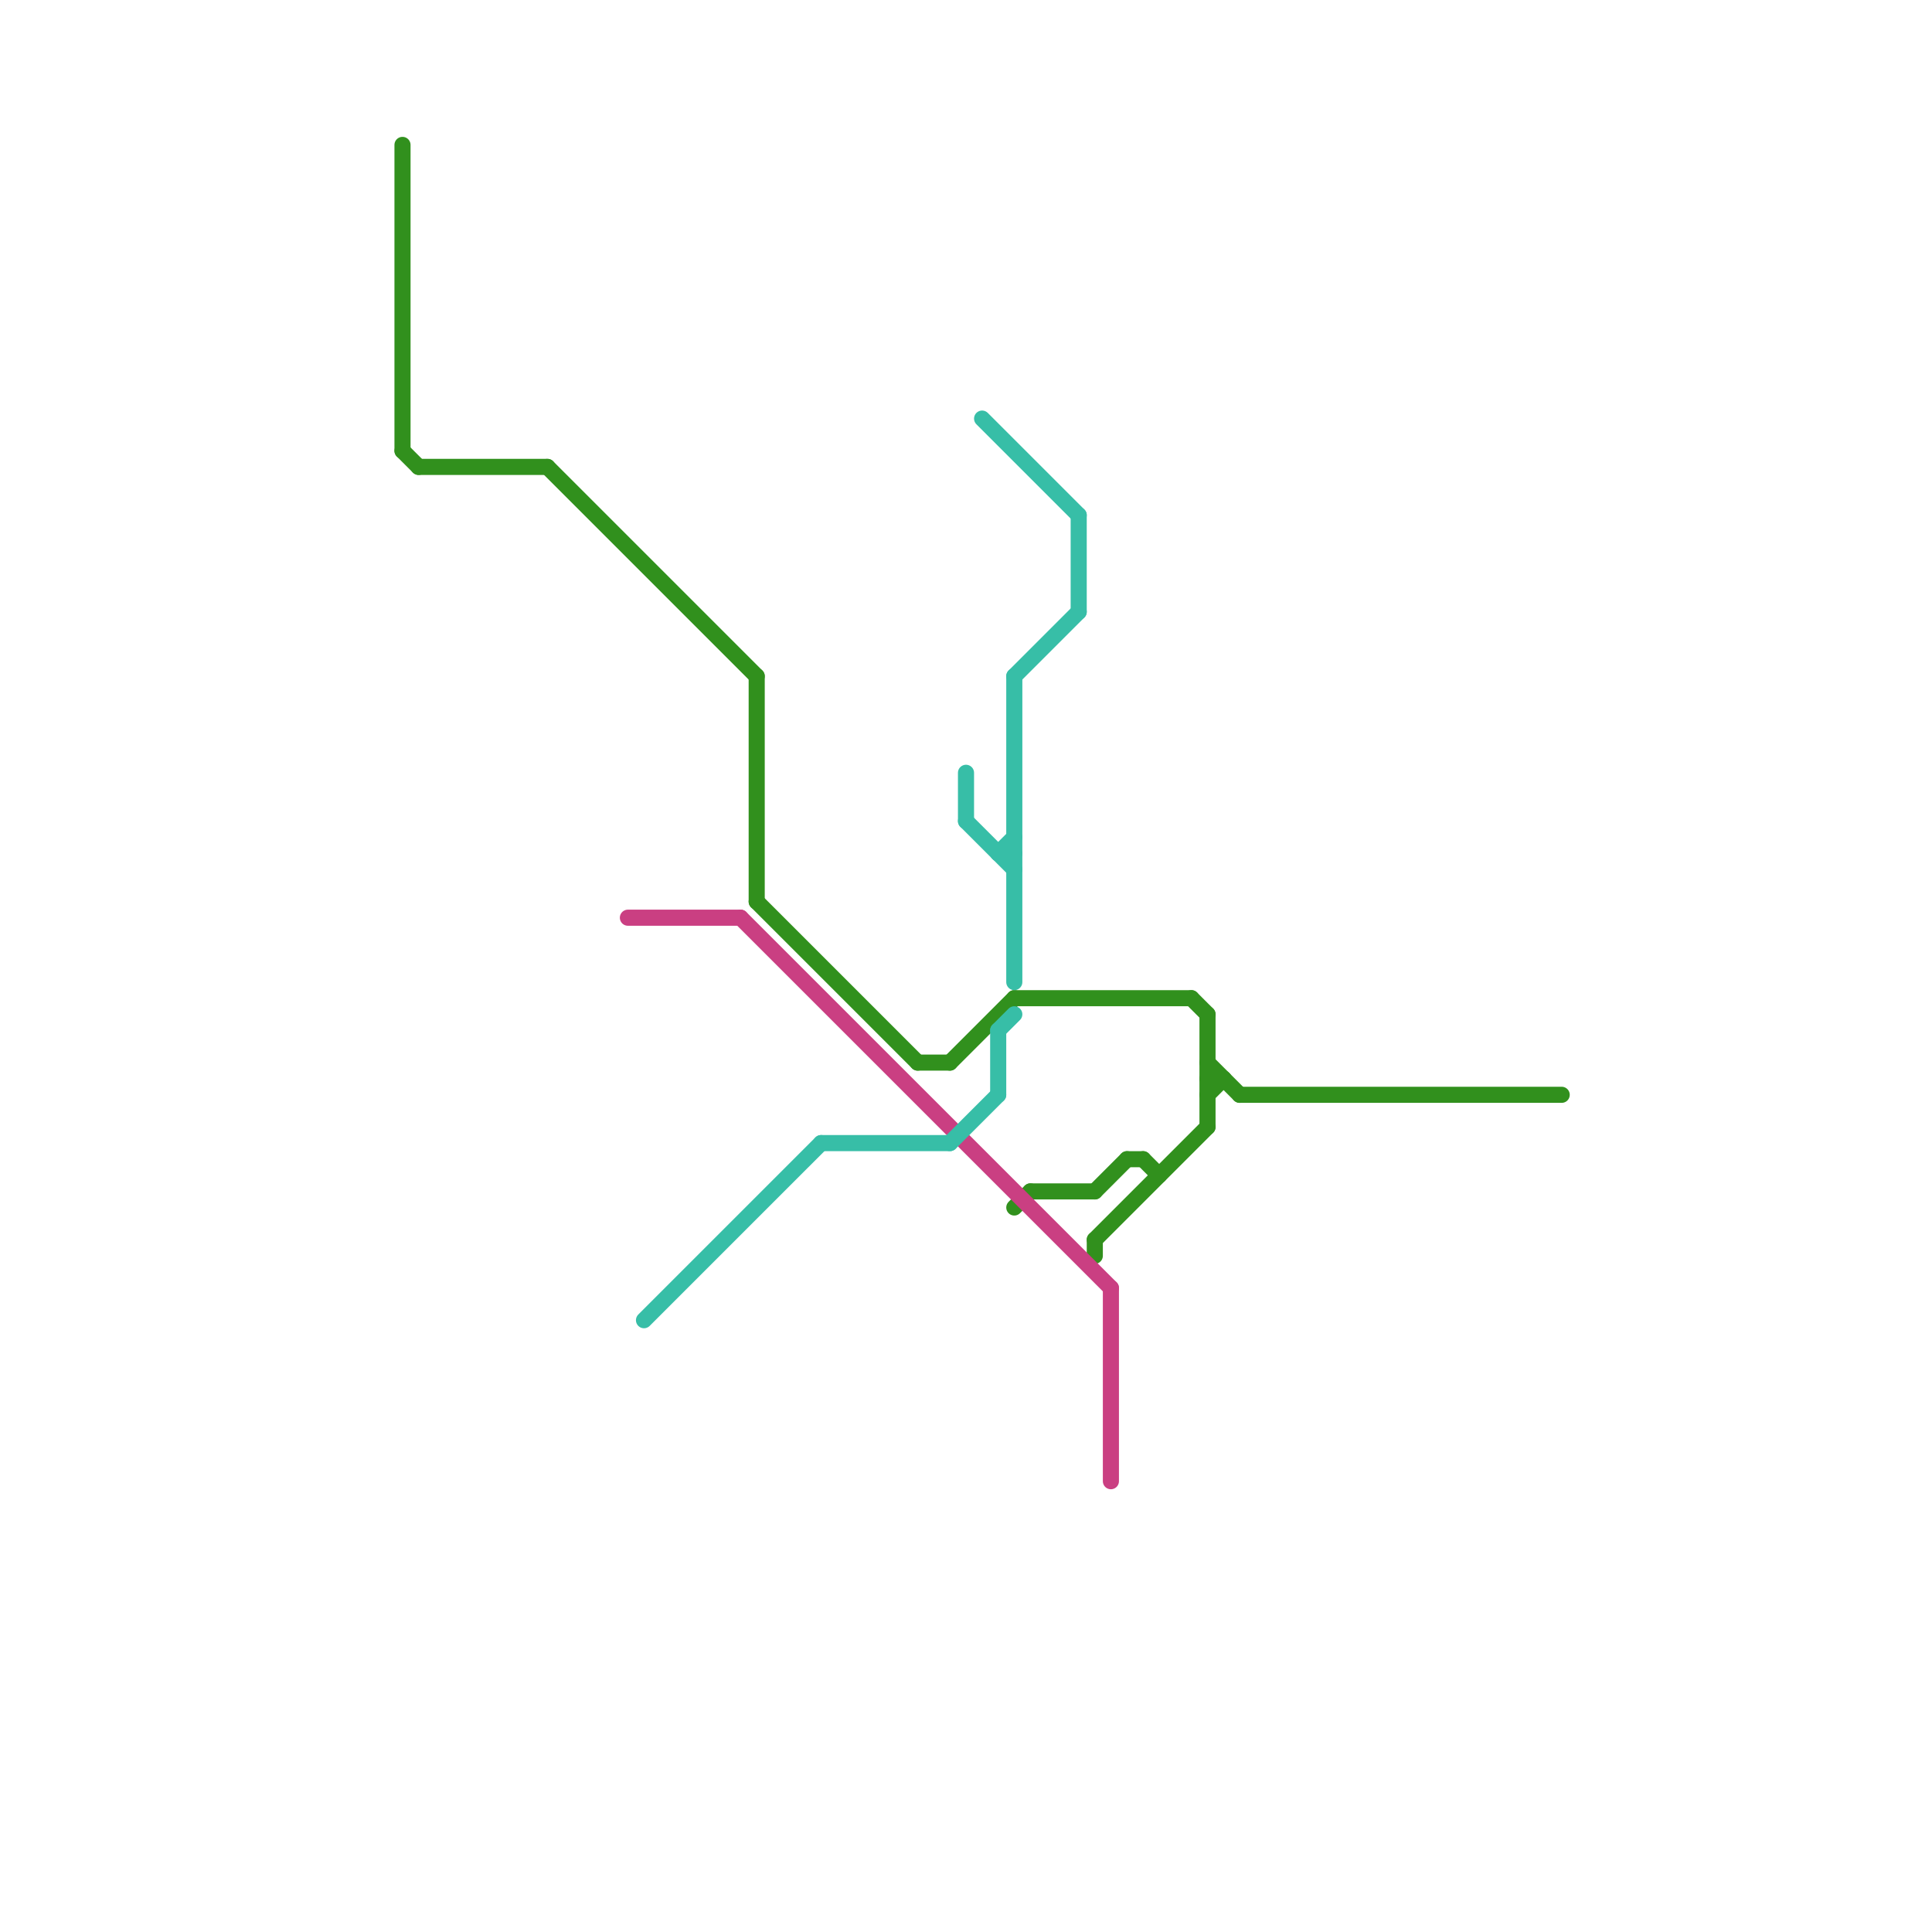 
<svg version="1.1" xmlns="http://www.w3.org/2000/svg" viewBox="0 0 120 120">
<style>text { font: 1px Helvetica; font-weight: 600; white-space: pre; dominant-baseline: central; } line { stroke-width: 1; fill: none; stroke-linecap: round; stroke-linejoin: round; } .c0 { stroke: #31901d } .c1 { stroke: #ca3f82 } .c2 { stroke: #37bea7 }</style><defs><g id="wm-xf"><circle r="1.2" fill="#000"/><circle r="0.9" fill="#fff"/><circle r="0.6" fill="#000"/><circle r="0.3" fill="#fff"/></g><g id="wm"><circle r="0.6" fill="#000"/><circle r="0.3" fill="#fff"/></g></defs><line class="c0" x1="70" y1="72" x2="71" y2="72"/><line class="c0" x1="68" y1="74" x2="70" y2="72"/><line class="c0" x1="63" y1="75" x2="64" y2="74"/><line class="c0" x1="68" y1="77" x2="68" y2="78"/><line class="c0" x1="71" y1="72" x2="72" y2="73"/><line class="c0" x1="26" y1="29" x2="34" y2="29"/><line class="c0" x1="75" y1="68" x2="76" y2="67"/><line class="c0" x1="75" y1="63" x2="75" y2="70"/><line class="c0" x1="74" y1="62" x2="75" y2="63"/><line class="c0" x1="25" y1="9" x2="25" y2="28"/><line class="c0" x1="63" y1="62" x2="74" y2="62"/><line class="c0" x1="75" y1="67" x2="76" y2="67"/><line class="c0" x1="68" y1="77" x2="75" y2="70"/><line class="c0" x1="57" y1="66" x2="59" y2="66"/><line class="c0" x1="59" y1="66" x2="63" y2="62"/><line class="c0" x1="64" y1="74" x2="68" y2="74"/><line class="c0" x1="47" y1="56" x2="57" y2="66"/><line class="c0" x1="77" y1="68" x2="97" y2="68"/><line class="c0" x1="47" y1="42" x2="47" y2="56"/><line class="c0" x1="25" y1="28" x2="26" y2="29"/><line class="c0" x1="34" y1="29" x2="47" y2="42"/><line class="c0" x1="75" y1="66" x2="77" y2="68"/><line class="c1" x1="46" y1="57" x2="69" y2="80"/><line class="c1" x1="69" y1="80" x2="69" y2="92"/><line class="c1" x1="39" y1="57" x2="46" y2="57"/><line class="c2" x1="59" y1="71" x2="62" y2="68"/><line class="c2" x1="67" y1="32" x2="67" y2="38"/><line class="c2" x1="62" y1="53" x2="63" y2="53"/><line class="c2" x1="61" y1="26" x2="67" y2="32"/><line class="c2" x1="62" y1="53" x2="63" y2="52"/><line class="c2" x1="51" y1="71" x2="59" y2="71"/><line class="c2" x1="63" y1="42" x2="67" y2="38"/><line class="c2" x1="60" y1="51" x2="63" y2="54"/><line class="c2" x1="40" y1="82" x2="51" y2="71"/><line class="c2" x1="62" y1="64" x2="62" y2="68"/><line class="c2" x1="62" y1="64" x2="63" y2="63"/><line class="c2" x1="60" y1="48" x2="60" y2="51"/><line class="c2" x1="63" y1="42" x2="63" y2="61"/>
</svg>
